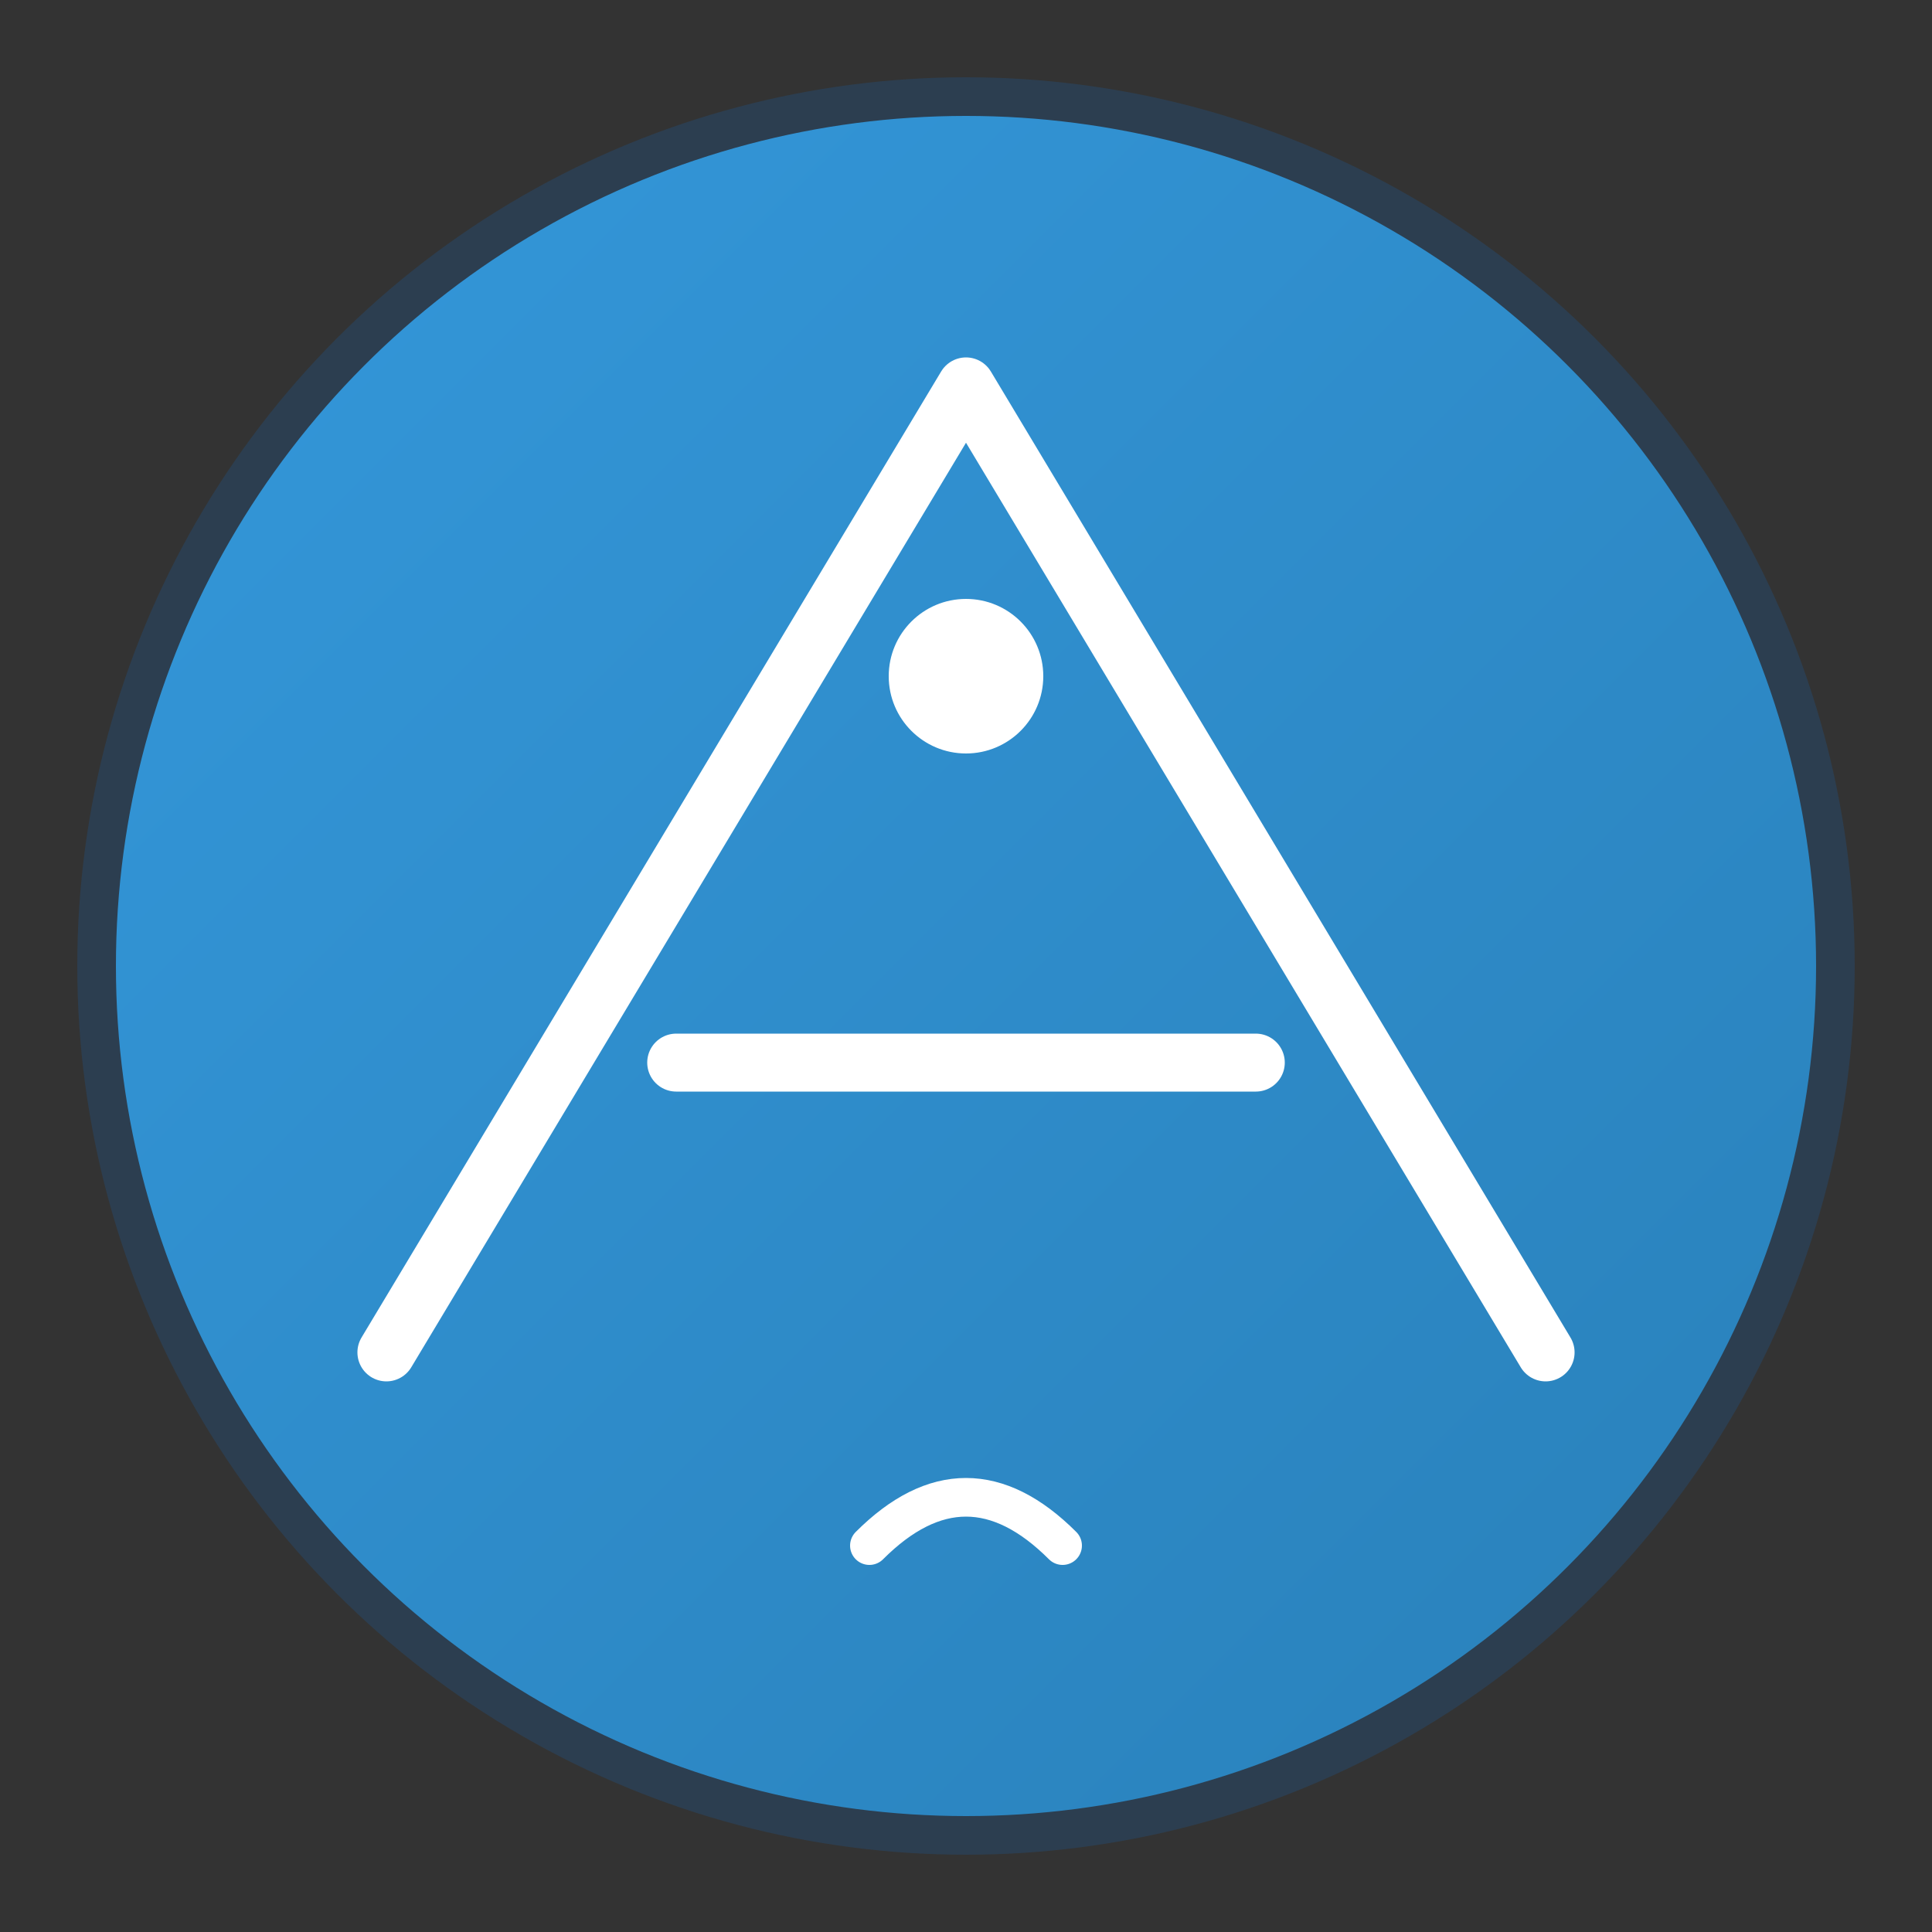 <svg xmlns="http://www.w3.org/2000/svg" viewBox="0 0 100 100" width="100" height="100">
  <rect x="0" y="0" width="100" height="100" fill="#333333" stroke="none"/>
  <defs>
    <linearGradient id="logoGrad" x1="0%" y1="0%" x2="100%" y2="100%">
      <stop offset="0%" style="stop-color:#3498db;stop-opacity:1" />
      <stop offset="100%" style="stop-color:#2980b9;stop-opacity:1" />
    </linearGradient>
  </defs>
  <circle cx="50" cy="50" r="45" fill="url(#logoGrad)" stroke="#2c3e50" stroke-width="2"/>
  <path d="M20 70 L50 20 L80 70 M35 55 L65 55" stroke="white" stroke-width="3" fill="none" stroke-linecap="round" stroke-linejoin="round"/>
  <circle cx="50" cy="35" r="4" fill="white"/>
  <path d="M45 80 Q50 75 55 80" stroke="white" stroke-width="2" fill="none" stroke-linecap="round"/>
</svg>
